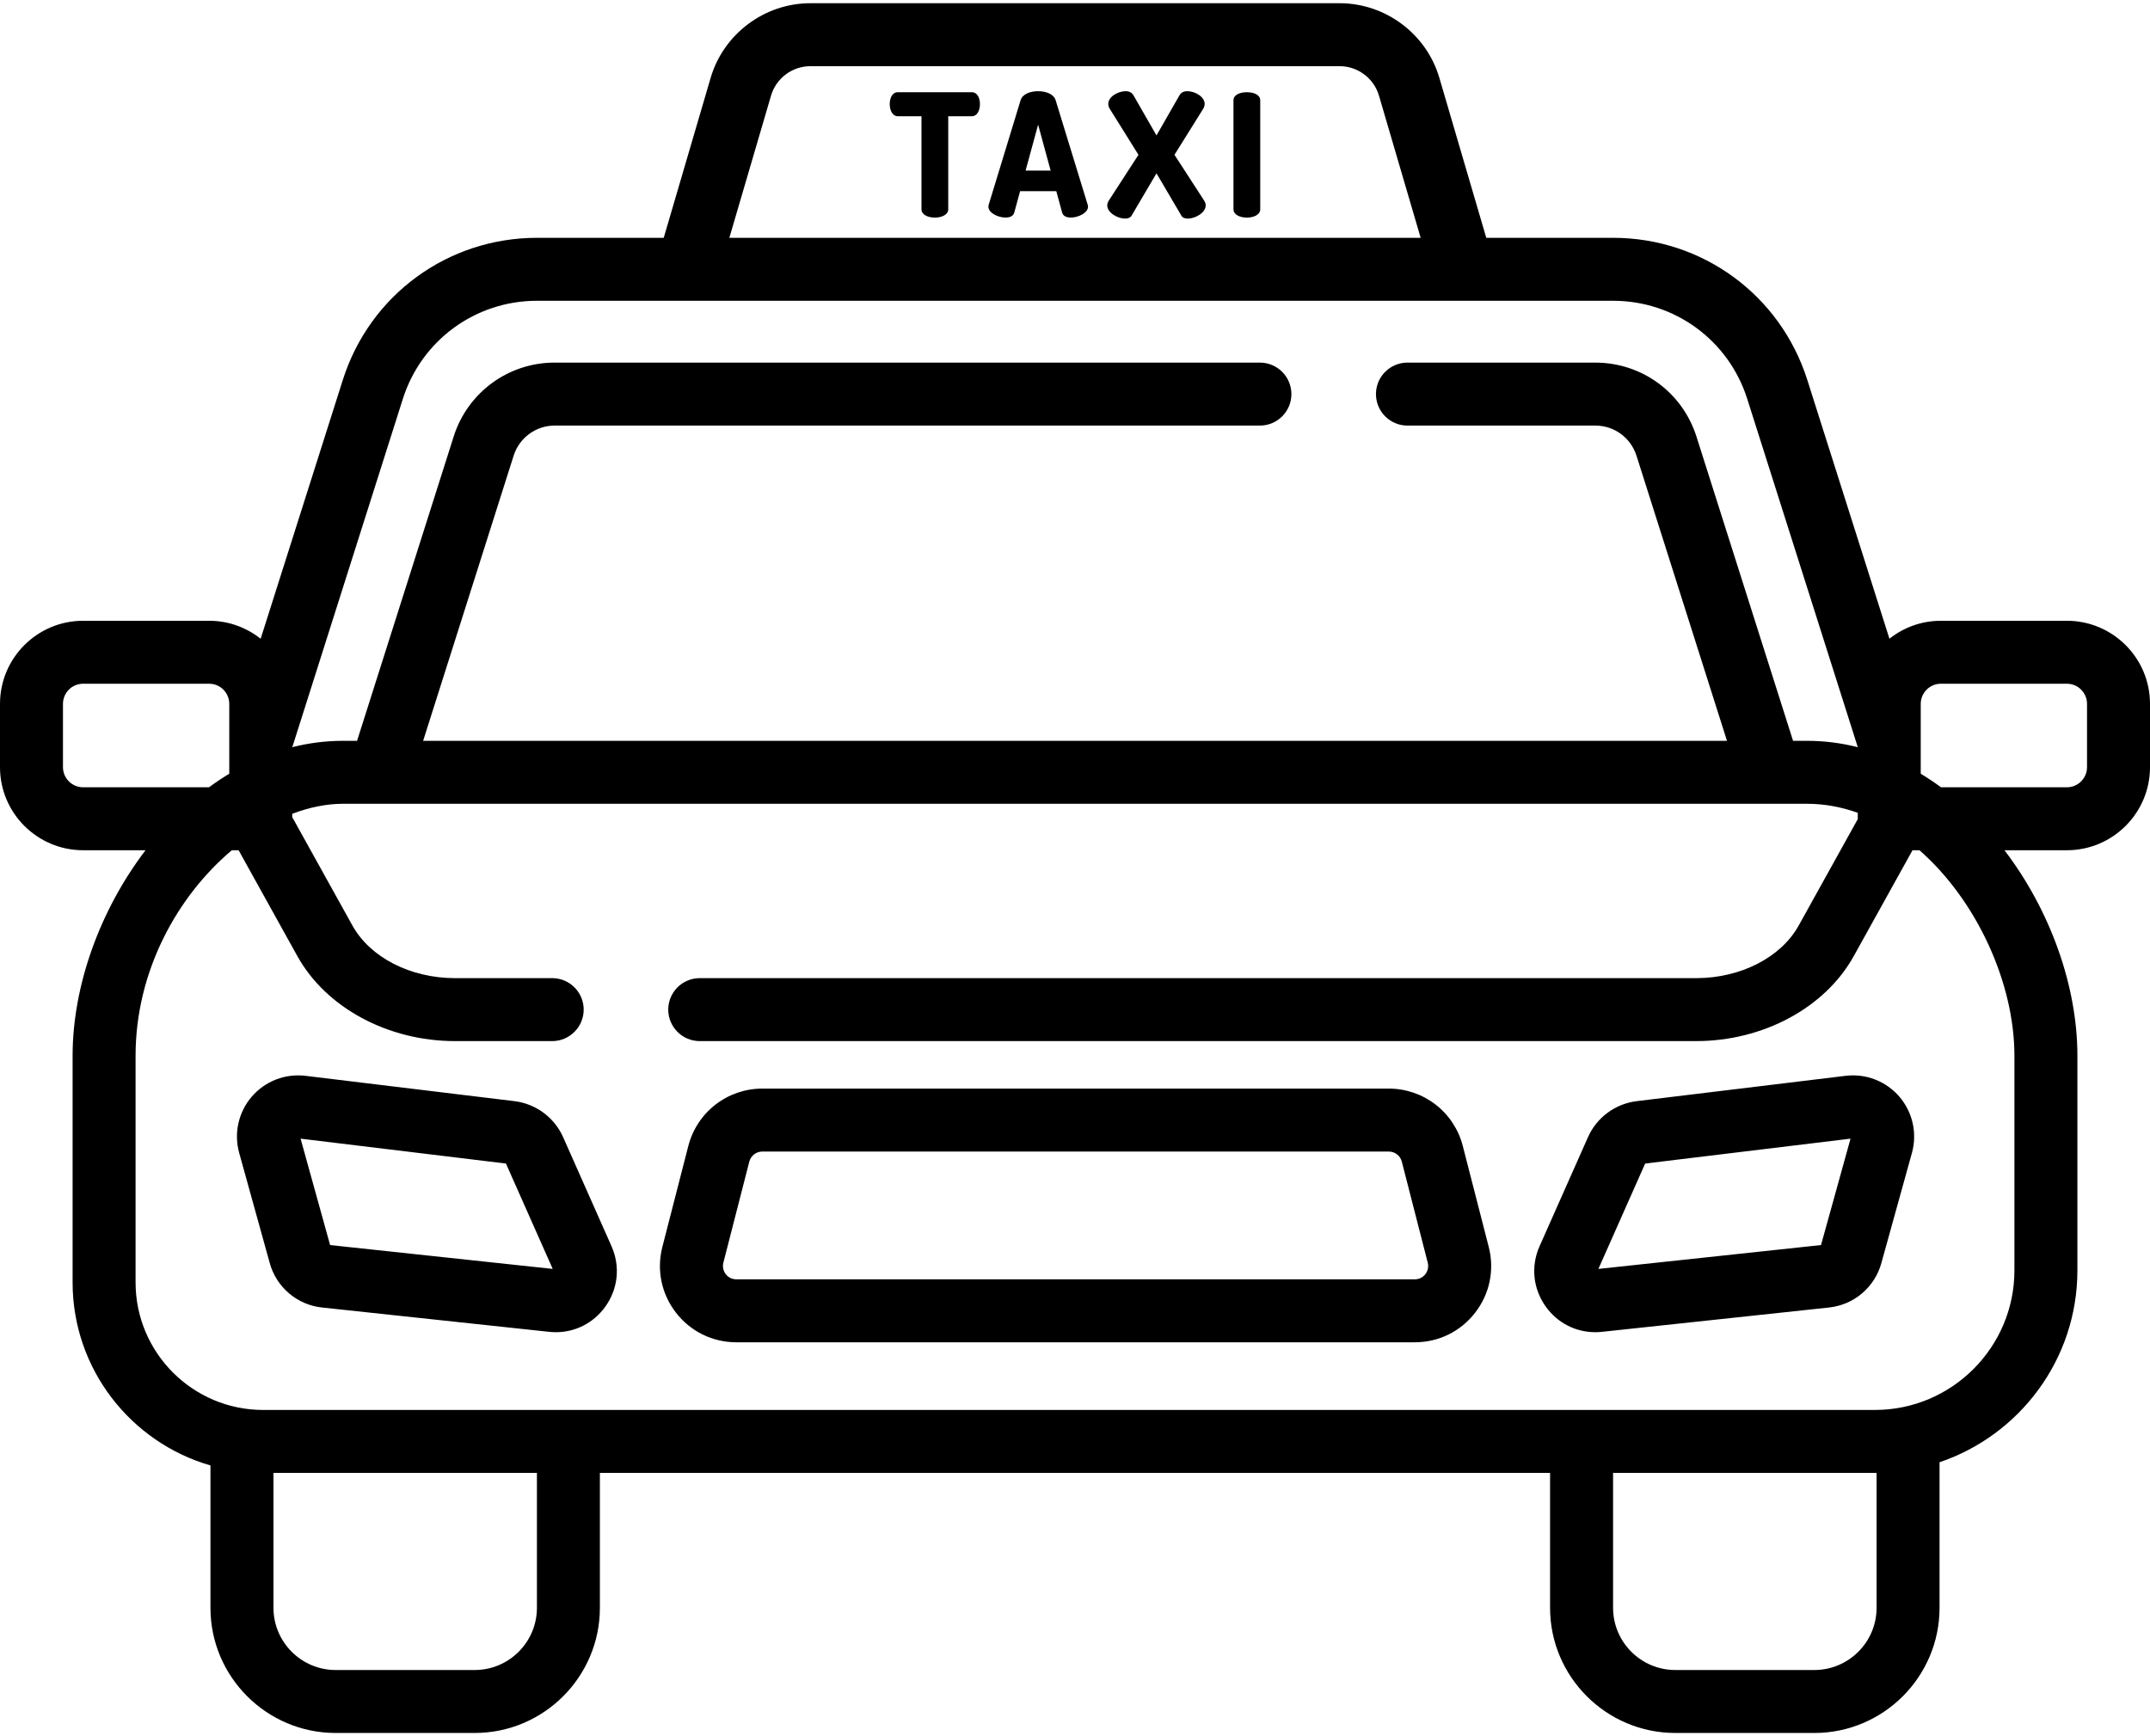 <svg width="52" height="42" viewBox="0 0 52 42" fill="none" xmlns="http://www.w3.org/2000/svg">
<path d="M23.506 2.231H21.714C21.577 2.231 21.519 2.38 21.519 2.517C21.519 2.675 21.59 2.812 21.714 2.812H22.287V5.064C22.287 5.197 22.448 5.264 22.61 5.264C22.772 5.264 22.934 5.197 22.934 5.064V2.812H23.506C23.631 2.812 23.701 2.675 23.701 2.517C23.701 2.38 23.643 2.231 23.506 2.231ZM26.307 4.952L25.531 2.422C25.485 2.276 25.299 2.206 25.108 2.206C24.917 2.206 24.73 2.276 24.685 2.422L23.913 4.952C23.909 4.969 23.905 4.986 23.905 4.998C23.905 5.152 24.141 5.263 24.32 5.263C24.423 5.263 24.506 5.23 24.531 5.143L24.672 4.625H25.548L25.689 5.143C25.714 5.23 25.797 5.263 25.9 5.263C26.079 5.263 26.315 5.151 26.315 4.998C26.315 4.985 26.311 4.969 26.307 4.952ZM24.805 4.127L25.108 3.015L25.411 4.127H24.805ZM29.124 4.853L28.406 3.745L29.095 2.641C29.124 2.596 29.136 2.554 29.136 2.513C29.136 2.339 28.9 2.206 28.718 2.206C28.626 2.206 28.564 2.239 28.522 2.314L27.971 3.276L27.419 2.314C27.377 2.239 27.315 2.206 27.224 2.206C27.041 2.206 26.805 2.339 26.805 2.513C26.805 2.554 26.817 2.596 26.846 2.641L27.535 3.745L26.817 4.853C26.792 4.894 26.78 4.932 26.78 4.969C26.78 5.147 27.033 5.288 27.211 5.288C27.278 5.288 27.336 5.268 27.365 5.222L27.971 4.193L28.576 5.222C28.601 5.268 28.664 5.288 28.73 5.288C28.908 5.288 29.161 5.147 29.161 4.969C29.161 4.932 29.149 4.894 29.124 4.853ZM30.157 2.231C29.995 2.231 29.833 2.289 29.833 2.426V5.064C29.833 5.197 29.995 5.264 30.157 5.264C30.319 5.264 30.48 5.197 30.48 5.064V2.426C30.48 2.289 30.319 2.231 30.157 2.231Z" fill="black"/>
<path d="M49.99 15.017H46.941C46.472 15.017 46.04 15.18 45.698 15.451L43.711 9.189C43.058 7.134 41.171 5.753 39.014 5.753H35.947L34.812 1.882C34.501 0.82 33.509 0.078 32.402 0.078H19.598C18.491 0.078 17.5 0.82 17.188 1.882L16.053 5.753H12.988C10.831 5.753 8.944 7.134 8.292 9.189L6.304 15.452C5.961 15.18 5.529 15.017 5.059 15.017H2.01C0.901 15.017 0 15.918 0 17.026V18.559C0 19.667 0.901 20.568 2.01 20.568H3.52C2.42 22.01 1.756 23.842 1.756 25.54V31.023C1.756 33.121 3.168 34.896 5.09 35.45V38.893C5.09 40.563 6.449 41.922 8.119 41.922H11.48C13.151 41.922 14.509 40.563 14.509 38.893V35.631H37.49V38.893C37.49 40.563 38.849 41.922 40.52 41.922H43.881C45.551 41.922 46.91 40.563 46.91 38.893V35.373C48.846 34.718 50.244 32.886 50.244 30.732V25.54C50.244 23.842 49.58 22.01 48.48 20.568H49.99C51.099 20.568 52 19.667 52 18.559V17.026C52 15.918 51.099 15.017 49.99 15.017ZM18.649 2.311C18.772 1.893 19.162 1.601 19.598 1.601H32.402C32.838 1.601 33.228 1.893 33.351 2.311L34.36 5.753H17.64L18.649 2.311ZM7.068 18.071C7.074 18.055 7.081 18.039 7.086 18.023L9.743 9.65C10.194 8.23 11.498 7.276 12.988 7.276H39.014C40.504 7.276 41.808 8.23 42.259 9.65L44.932 18.073V18.075C44.531 17.973 44.119 17.921 43.706 17.921H43.367L41.031 10.562C40.691 9.491 39.709 8.772 38.585 8.772H34.028C33.828 8.775 33.638 8.857 33.498 8.999C33.357 9.142 33.279 9.334 33.279 9.533C33.279 9.733 33.357 9.925 33.498 10.068C33.638 10.21 33.828 10.292 34.028 10.295H38.585C39.042 10.295 39.441 10.588 39.58 11.023L41.769 17.921H10.234L12.423 11.023C12.49 10.812 12.622 10.627 12.801 10.496C12.98 10.365 13.196 10.294 13.418 10.295H30.485C30.684 10.292 30.875 10.21 31.015 10.068C31.155 9.925 31.234 9.733 31.234 9.533C31.234 9.334 31.155 9.142 31.015 8.999C30.875 8.857 30.684 8.775 30.485 8.772H13.418C12.872 8.77 12.341 8.943 11.901 9.265C11.461 9.588 11.135 10.042 10.972 10.562L8.636 17.921H8.294C7.874 17.921 7.464 17.975 7.068 18.075V18.071ZM2.01 19.045C1.881 19.045 1.757 18.994 1.666 18.902C1.575 18.811 1.523 18.688 1.523 18.559V17.026C1.523 16.897 1.575 16.774 1.666 16.682C1.757 16.591 1.881 16.54 2.01 16.54H5.059C5.188 16.54 5.311 16.591 5.402 16.682C5.493 16.774 5.545 16.897 5.545 17.026V18.717C5.377 18.819 5.213 18.928 5.055 19.045H2.01ZM12.986 38.893C12.986 39.724 12.311 40.399 11.48 40.399H8.119C7.289 40.399 6.614 39.724 6.614 38.893V35.631H12.986V38.893ZM45.387 38.893H45.387C45.387 39.724 44.711 40.399 43.881 40.399H40.52C39.689 40.399 39.014 39.724 39.014 38.893V35.631H45.345C45.359 35.631 45.373 35.63 45.387 35.63V38.893ZM48.721 25.54V30.732C48.721 32.593 47.206 34.108 45.345 34.108H6.365C4.663 34.108 3.279 32.724 3.279 31.023V25.54C3.279 23.483 4.298 21.671 5.607 20.568H5.771L7.192 23.129C7.886 24.378 9.383 25.185 11.006 25.185H13.368C13.568 25.182 13.758 25.1 13.898 24.957C14.039 24.815 14.117 24.623 14.117 24.423C14.117 24.223 14.039 24.032 13.898 23.889C13.758 23.747 13.568 23.665 13.368 23.662H11.006C9.927 23.662 8.953 23.162 8.524 22.39L7.068 19.767V19.687C7.48 19.53 7.894 19.444 8.294 19.444H43.706C44.129 19.444 44.54 19.522 44.932 19.663V19.807C44.932 19.809 44.932 19.812 44.932 19.815L43.503 22.39C43.074 23.162 42.1 23.662 41.021 23.662H16.911C16.712 23.665 16.521 23.747 16.381 23.889C16.241 24.032 16.162 24.223 16.162 24.423C16.162 24.623 16.241 24.815 16.381 24.957C16.521 25.1 16.712 25.182 16.911 25.185H41.021C42.645 25.185 44.142 24.378 44.835 23.129L46.256 20.568H46.425C47.808 21.782 48.721 23.777 48.721 25.54ZM50.477 18.559C50.477 18.688 50.425 18.811 50.334 18.902C50.243 18.994 50.119 19.045 49.99 19.045H46.945C46.787 18.928 46.623 18.819 46.455 18.717V17.026C46.455 16.897 46.507 16.774 46.598 16.683C46.689 16.591 46.812 16.54 46.941 16.54H49.99C50.119 16.54 50.243 16.591 50.334 16.683C50.425 16.774 50.477 16.897 50.477 17.026V18.559Z" fill="black"/>
<path d="M14.79 30.147L13.619 27.507C13.515 27.273 13.352 27.071 13.146 26.918C12.94 26.766 12.699 26.67 12.445 26.638L7.389 26.025C7.148 25.996 6.903 26.026 6.676 26.114C6.449 26.202 6.248 26.345 6.089 26.529C5.93 26.713 5.82 26.934 5.767 27.171C5.713 27.409 5.72 27.655 5.785 27.89L6.524 30.554C6.602 30.84 6.765 31.096 6.992 31.288C7.218 31.48 7.497 31.6 7.792 31.63L13.28 32.218C13.335 32.224 13.389 32.227 13.443 32.227C13.914 32.227 14.35 32.007 14.633 31.619C14.949 31.186 15.007 30.636 14.79 30.147ZM7.984 30.119L7.27 27.545L12.237 28.147L13.368 30.696L7.984 30.119ZM45.938 26.529C45.779 26.345 45.578 26.202 45.351 26.114C45.124 26.026 44.879 25.996 44.638 26.025L39.582 26.638C39.328 26.67 39.087 26.766 38.881 26.918C38.675 27.071 38.512 27.273 38.408 27.507L37.236 30.147C37.019 30.636 37.078 31.186 37.394 31.619C37.676 32.007 38.113 32.227 38.584 32.227C38.638 32.227 38.692 32.224 38.747 32.218L44.234 31.63C44.53 31.599 44.809 31.48 45.035 31.288C45.261 31.096 45.425 30.84 45.503 30.554L46.242 27.89C46.307 27.655 46.313 27.409 46.26 27.171C46.207 26.934 46.096 26.713 45.938 26.529ZM44.043 30.119L38.659 30.696L39.79 28.147L44.757 27.545L44.043 30.119ZM36.007 30.165L35.379 27.721C35.277 27.324 35.046 26.972 34.722 26.721C34.398 26.47 34 26.334 33.59 26.334H18.437C18.027 26.334 17.629 26.47 17.305 26.721C16.981 26.972 16.75 27.324 16.648 27.721L16.02 30.164C15.877 30.721 15.997 31.302 16.35 31.756C16.702 32.21 17.234 32.471 17.809 32.471H34.218C34.793 32.471 35.325 32.211 35.677 31.756C36.03 31.302 36.15 30.721 36.007 30.165ZM34.474 30.823C34.444 30.862 34.405 30.894 34.36 30.916C34.316 30.937 34.267 30.948 34.217 30.948H17.809C17.76 30.948 17.711 30.937 17.667 30.916C17.622 30.894 17.583 30.862 17.553 30.823C17.523 30.784 17.502 30.738 17.492 30.69C17.482 30.641 17.483 30.591 17.496 30.543L18.123 28.1C18.141 28.03 18.182 27.969 18.238 27.925C18.295 27.881 18.365 27.857 18.437 27.857H33.59C33.738 27.857 33.867 27.957 33.904 28.1L34.531 30.543C34.544 30.591 34.545 30.641 34.535 30.69C34.525 30.738 34.504 30.784 34.474 30.823Z" fill="black"/>
</svg>
